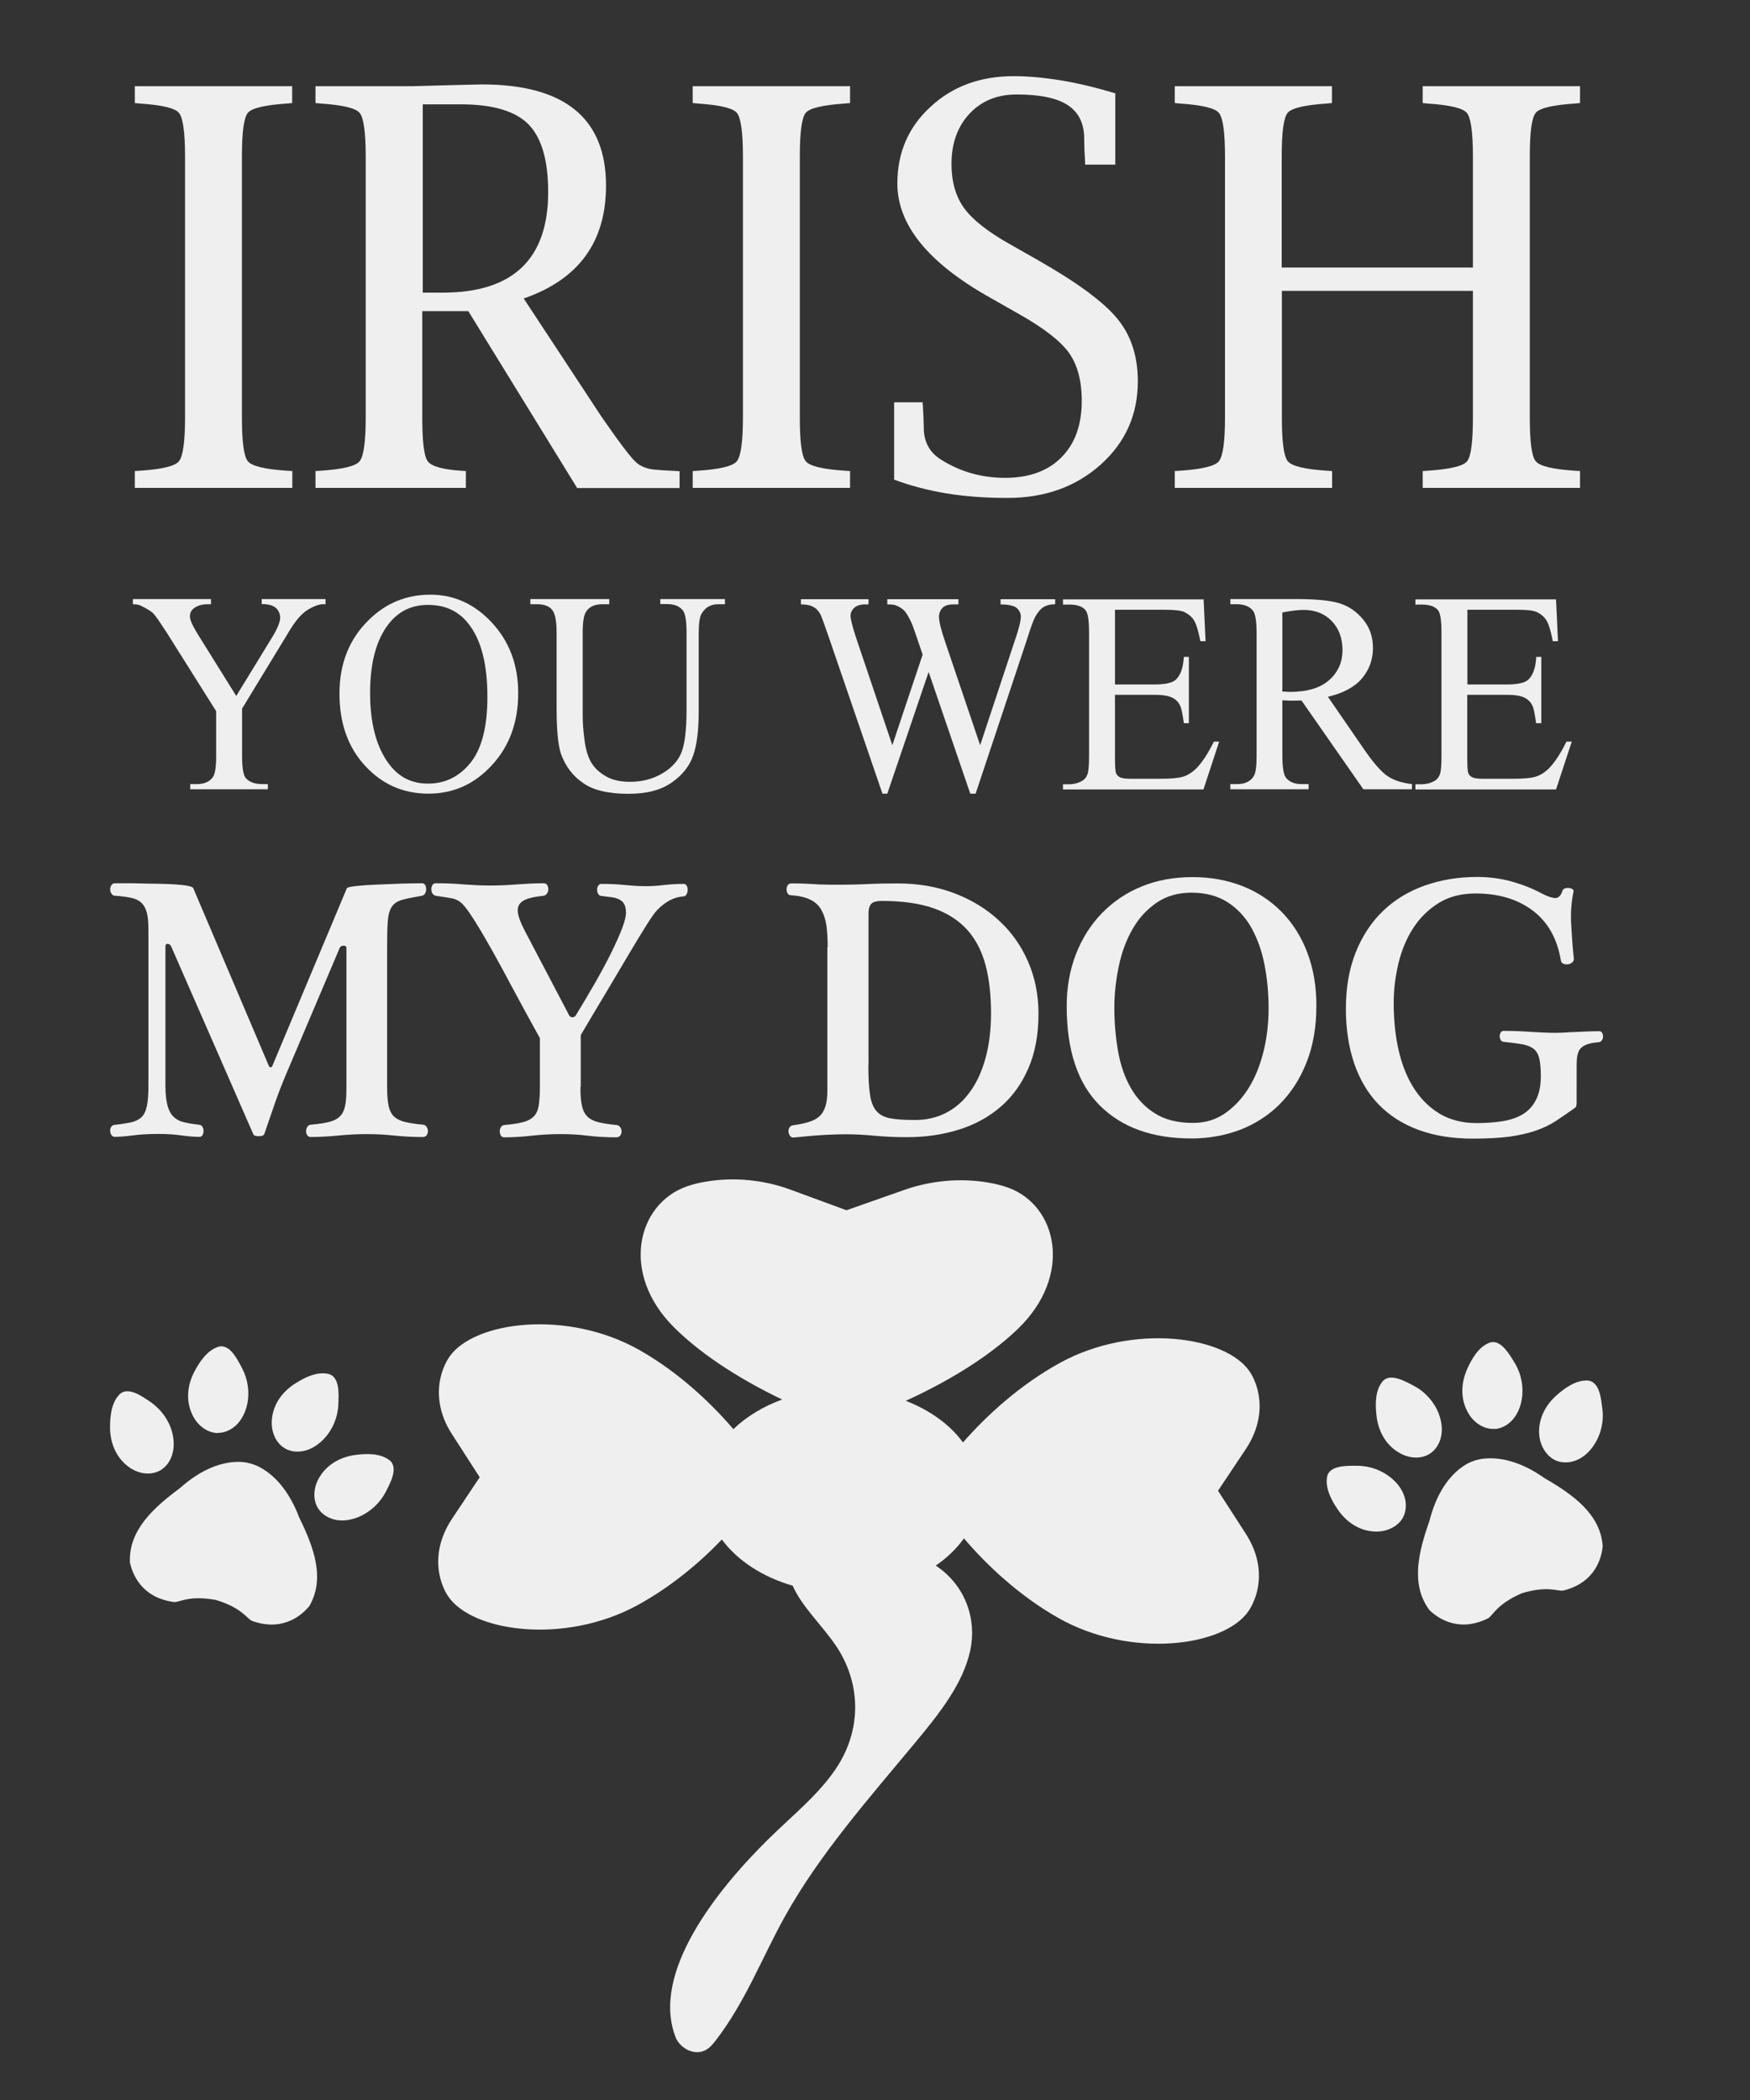 <?xml version="1.0" encoding="utf-8"?>
<!-- Generator: Adobe Illustrator 18.0.0, SVG Export Plug-In . SVG Version: 6.00 Build 0)  -->
<!DOCTYPE svg PUBLIC "-//W3C//DTD SVG 1.1//EN" "http://www.w3.org/Graphics/SVG/1.1/DTD/svg11.dtd">
<svg version="1.1" id="Layer_1" xmlns="http://www.w3.org/2000/svg" xmlns:xlink="http://www.w3.org/1999/xlink" x="0px" y="0px"
	 viewBox="0 0 1080 1296" enable-background="new 0 0 1080 1296" xml:space="preserve">
<rect x="0" y="0" width="1080" height="1296" fill="#333333" stroke="none"/>
<g>
	<path fill="#EFEFEF" d="M180.4,290.7v10.4H83.2v-10.4l3.2-0.2c13.5-0.9,21.5-2.8,24-5.8c2.5-3,3.8-12,3.8-27V96.6
		c0-15.1-1.3-24.1-3.8-27c-2.5-2.9-10.5-4.8-24-5.7l-3.2-0.3V53.2h97.1v10.4l-3.2,0.3c-13.6,0.9-21.7,2.8-24.1,5.7
		c-2.5,2.9-3.7,11.9-3.7,27v161.1c0,15.1,1.2,24.1,3.7,27c2.5,3,10.5,4.9,24.1,5.8L180.4,290.7z"/>
	<path fill="#EFEFEF" d="M260.6,191.9v65.8c0,15,1.1,24,3.4,27c2.3,3.1,9.1,5,20.3,5.8l3.2,0.2v10.4h-92.8v-10.4l3.2-0.2
		c13.5-0.9,21.5-2.8,24-5.8c2.5-3,3.8-12,3.8-27V96.6c0-15.1-1.3-24.1-3.8-27c-2.5-2.9-10.5-4.8-24-5.7l-3.2-0.3V53.2h59.4l30-0.8
		l13.3-0.3c51.1,0,76.6,20.9,76.6,62.5c0,34.7-16.9,57.9-50.8,69.6l48.1,73.1c10.7,15.5,17.7,24.7,20.9,27.7c3.2,3,7.5,4.6,12.7,4.9
		c1.6,0.2,5.3,0.4,11.2,0.7l3.3,0.2v10.4h-63.2l-67.2-109.2H260.6z M260.9,180.6h12.3c43.4,0,65.1-20.7,65.1-62.1
		c0-19.6-4.1-33.6-12.2-41.8s-22-12.3-41.6-12.3h-23.6V180.6z"/>
	<path fill="#EFEFEF" d="M524.6,290.7v10.4h-97.1v-10.4l3.2-0.2c13.5-0.9,21.5-2.8,24-5.8c2.5-3,3.8-12,3.8-27V96.6
		c0-15.1-1.3-24.1-3.8-27c-2.5-2.9-10.5-4.8-24-5.7l-3.2-0.3V53.2h97.1v10.4l-3.2,0.3c-13.6,0.9-21.7,2.8-24.1,5.7
		c-2.5,2.9-3.7,11.9-3.7,27v161.1c0,15.1,1.2,24.1,3.7,27c2.5,3,10.5,4.9,24.1,5.8L524.6,290.7z"/>
	<path fill="#EFEFEF" d="M551.8,296v-47.7h17.6l0.2,3c0.3,5.6,0.5,9.8,0.5,12.6c0,8.8,3.6,15.5,10.9,19.9
		c11.8,7.4,24.9,11.1,39.2,11.1c14.8,0,26.5-4.2,34.8-12.6c8.4-8.4,12.6-20.1,12.6-34.9c0-12.5-2.7-22.4-8-29.8
		c-5.4-7.4-15.8-15.4-31.3-24.1l-17.6-10c-38-21.4-56.9-44.8-56.9-70.2c0-19.1,6.8-34.9,20.5-47.4C587.8,53.3,605,47,625.6,47
		c8.9,0,18.6,0.9,29.1,2.6c10.4,1.7,21.6,4.4,33.6,8v44h-18.6l-0.1-2.8c-0.4-6-0.5-10.4-0.5-13.2c0-9.4-3.4-16.3-10.1-20.7
		c-6.7-4.4-17.2-6.6-31.5-6.6c-12,0-21.7,3.9-29.1,11.8c-7.4,7.9-11.2,18.2-11.2,31.1c0,10.9,2.6,20,7.7,27.1
		c5.1,7.1,14.4,14.5,27.8,22.1l17.6,10c24.3,13.8,40.7,25.9,49.2,36.2c8.5,10.3,12.7,23.2,12.7,38.7c0,20.7-7.7,37.8-23,51.5
		c-15.4,13.7-34.5,20.5-57.5,20.5c-13.4,0-25.9-0.9-37.6-2.8C572.3,302.5,561.6,299.7,551.8,296z"/>
	<path fill="#EFEFEF" d="M791.1,179.5v78.2c0,15.1,1.2,24.1,3.7,27c2.5,3,10.5,4.9,24.1,5.8l3.2,0.2v10.4h-97.1v-10.4l3.2-0.2
		c13.5-0.9,21.5-2.8,24-5.8c2.5-3,3.8-12,3.8-27V96.6c0-15.1-1.3-24.1-3.8-27c-2.5-2.9-10.5-4.8-24-5.7l-3.2-0.3V53.2H822v10.4
		l-3.2,0.3c-13.6,0.9-21.7,2.8-24.1,5.7c-2.5,2.9-3.7,11.9-3.7,27v68.5H909V96.6c0-15.1-1.3-24.1-3.8-27c-2.5-2.9-10.6-4.8-24.2-5.7
		l-3-0.3V53.2h97.1v10.4l-3.2,0.3c-13.6,0.9-21.7,2.8-24.1,5.7c-2.5,2.9-3.7,11.9-3.7,27v161.1c0,15.1,1.2,24.1,3.7,27
		c2.5,3,10.5,4.9,24.1,5.8l3.2,0.2v10.4H878v-10.4l3-0.2c13.7-0.9,21.8-2.8,24.3-5.7c2.5-2.9,3.7-11.9,3.7-27.1v-78.2H791.1z"/>
</g>
<g>
	<path fill="#EFEFEF" d="M161.7,369.7h39.2v3.2h-2.1c-1.4,0-3.6,0.7-6.3,2c-2.8,1.3-5.3,3.2-7.6,5.7c-2.3,2.5-5.1,6.5-8.4,12.2
		l-27.1,44.5v29.5c0,7.2,0.8,11.7,2.3,13.4c2.1,2.4,5.5,3.7,10,3.7h3.6v3.2h-47.9v-3.2h4c4.7,0,8.1-1.5,10.1-4.5
		c1.2-1.8,1.9-6,1.9-12.6v-27.9l-30.9-49.1c-3.7-5.7-6.2-9.3-7.5-10.8c-1.3-1.5-4-3.2-8.1-5.2c-1.1-0.6-2.7-0.9-4.9-0.9v-3.2h48.2
		v3.2h-2.5c-2.6,0-5,0.6-7.2,1.9c-2.2,1.3-3.3,3.2-3.3,5.7c0,2.1,1.7,5.8,5.1,11.3l23.5,37.7l22.1-36.1c3.3-5.4,5-9.5,5-12.2
		c0-1.6-0.4-3-1.2-4.3c-0.8-1.3-1.9-2.3-3.5-3c-1.5-0.7-3.8-1.1-6.7-1.1V369.7z"/>
	<path fill="#EFEFEF" d="M265.7,367c14.6,0,27.3,5.8,38,17.4c10.7,11.6,16.1,26,16.1,43.4c0,17.9-5.4,32.7-16.2,44.4
		c-10.8,11.8-23.9,17.6-39.2,17.6c-15.5,0-28.5-5.7-39.1-17.2c-10.6-11.5-15.8-26.3-15.8-44.6c0-18.6,6.1-33.8,18.3-45.6
		C238.3,372.1,251,367,265.7,367z M264.2,373.3c-10.1,0-18.2,3.9-24.3,11.7c-7.6,9.7-11.5,23.9-11.5,42.6c0,19.1,4,33.9,11.9,44.2
		c6,7.9,13.9,11.8,23.8,11.8c10.6,0,19.4-4.3,26.3-12.9c6.9-8.6,10.4-22.2,10.4-40.6c0-20.1-3.8-35.1-11.5-44.9
		C283.3,377.3,274.9,373.3,264.2,373.3z"/>
	<path fill="#EFEFEF" d="M407.5,372.9v-3.2h39.9v3.2h-4.2c-4.5,0-7.9,1.9-10.2,5.8c-1.2,1.8-1.8,6-1.8,12.5v47.6
		c0,11.8-1.1,20.9-3.4,27.4c-2.2,6.5-6.6,12.1-13.2,16.7c-6.6,4.7-15.5,7-26.8,7c-12.3,0-21.7-2.2-28-6.7
		c-6.4-4.4-10.9-10.4-13.6-18c-1.8-5.2-2.7-14.8-2.7-28.9v-45.8c0-7.2-0.9-12-2.8-14.2c-1.9-2.3-5-3.4-9.2-3.4h-4.2v-3.2h48.7v3.2
		h-4.3c-4.7,0-8,1.5-10,4.6c-1.4,2.1-2.1,6.4-2.1,13v51.1c0,4.6,0.4,9.8,1.2,15.7c0.8,5.9,2.3,10.5,4.4,13.8c2.1,3.3,5.2,6,9.1,8.2
		c4,2.2,8.8,3.2,14.5,3.2c7.4,0,14-1.7,19.8-5.1c5.8-3.4,9.8-7.7,11.9-12.9c2.1-5.2,3.2-14,3.2-26.5v-47.5c0-7.4-0.8-12-2.3-13.8
		c-2.1-2.6-5.3-3.9-9.6-3.9H407.5z"/>
	<path fill="#EFEFEF" d="M651.2,369.7v3.2c-2.9,0-5.3,0.6-7.1,1.7c-1.9,1.1-3.6,3.2-5.3,6.2c-1.1,2-2.8,6.8-5.2,14.4l-31.5,94.6
		h-3.3l-25.7-75.1l-25.5,75.1h-3l-33.4-97.4c-2.5-7.3-4.1-11.6-4.7-12.9c-1.1-2.2-2.6-3.9-4.5-4.9c-1.9-1.1-4.5-1.6-7.7-1.6v-3.2
		h41.7v3.2h-2c-3,0-5.2,0.7-6.8,2.1c-1.5,1.4-2.3,3.1-2.3,5c0,2,1.2,6.7,3.6,14l22.2,65.8l18.7-55.9L566,394l-2.7-7.8
		c-1.2-2.9-2.5-5.5-3.9-7.6c-0.7-1.1-1.5-2.1-2.6-2.8c-1.4-1.1-2.8-1.8-4.2-2.3c-1-0.4-2.7-0.5-5-0.5v-3.2h43.9v3.2h-3
		c-3.1,0-5.4,0.7-6.8,2.1c-1.4,1.4-2.2,3.3-2.2,5.6c0,2.9,1.3,8.1,3.8,15.4l21.6,63.8l21.4-64.6c2.5-7.2,3.7-12.1,3.7-14.8
		c0-1.4-0.4-2.6-1.2-3.8c-0.8-1.1-1.8-2-3-2.5c-2.1-0.8-4.9-1.2-8.3-1.2v-3.2H651.2z"/>
	<path fill="#EFEFEF" d="M688.1,376.1v46.3h24.7c6.5,0,10.8-1,12.9-3c2.9-2.7,4.5-7.3,4.9-14h3.1v40.9h-3.1c-0.8-5.7-1.5-9.4-2.4-11
		c-1-2.1-2.6-3.7-4.9-4.8c-2.3-1.1-5.8-1.7-10.5-1.7h-24.7v38.7c0,5.2,0.2,8.4,0.6,9.5c0.4,1.1,1.2,2,2.3,2.6c1.1,0.6,3.3,1,6.3,1
		h19.1c6.3,0,10.9-0.4,13.8-1.3c2.9-0.9,5.7-2.7,8.4-5.4c3.4-3.6,7-9,10.5-16.2h3.3l-9.7,29.5H656v-3.2h3.9c2.7,0,5.2-0.6,7.6-1.9
		c1.7-0.9,2.9-2.3,3.6-4.2c0.7-1.9,1-5.6,1-11.3v-76.3c0-7.4-0.7-12-2.2-13.8c-2-2.3-5.3-3.4-10-3.4H656v-3.2h86.8l1.2,25.8h-3.2
		c-1.2-6.2-2.5-10.5-3.9-12.8c-1.4-2.3-3.5-4-6.2-5.3c-2.3-0.9-6.2-1.3-11.8-1.3H688.1z"/>
	<path fill="#EFEFEF" d="M871.4,487.1h-30l-38.2-54.8c-2.8,0.1-5.1,0.1-6.9,0.1c-0.7,0-1.4,0-2.3-0.1c-0.8,0-1.7-0.1-2.6-0.1v34.1
		c0,7.4,0.8,12,2.3,13.8c2.1,2.5,5.3,3.8,9.5,3.8h4.4v3.2h-48.3v-3.2h4.2c4.7,0,8.2-1.6,10.2-4.8c1.2-1.8,1.8-6,1.8-12.7v-75.8
		c0-7.4-0.8-12-2.3-13.8c-2.2-2.6-5.4-3.9-9.7-3.9h-4.2v-3.2h41.1c12,0,20.8,0.9,26.5,2.7c5.7,1.8,10.5,5.2,14.5,10.1
		c4,4.9,5.9,10.7,5.9,17.4c0,7.2-2.3,13.5-6.8,18.8c-4.5,5.3-11.5,9.1-21,11.3l23.2,33.7c5.4,7.7,10,12.9,13.8,15.4
		c3.8,2.5,8.8,4.1,14.9,4.8V487.1z M791.4,426.8c1,0,1.9,0,2.7,0.1c0.8,0,1.4,0.1,1.9,0.1c10.7,0,18.8-2.4,24.3-7.3
		c5.5-4.9,8.2-11,8.2-18.5c0-7.3-2.2-13.3-6.6-17.9c-4.4-4.6-10.3-6.9-17.5-6.9c-3.2,0-7.5,0.5-13,1.6V426.8z"/>
	<path fill="#EFEFEF" d="M905.6,376.1v46.3h24.7c6.5,0,10.8-1,12.9-3c2.9-2.7,4.5-7.3,4.9-14h3.1v40.9H948c-0.8-5.7-1.5-9.4-2.4-11
		c-1-2.1-2.6-3.7-4.9-4.8c-2.3-1.1-5.8-1.7-10.5-1.7h-24.7v38.7c0,5.2,0.2,8.4,0.6,9.5c0.4,1.1,1.2,2,2.3,2.6c1.1,0.6,3.3,1,6.3,1
		H934c6.3,0,10.9-0.4,13.8-1.3c2.9-0.9,5.7-2.7,8.4-5.4c3.4-3.6,7-9,10.5-16.2h3.3l-9.7,29.5h-86.8v-3.2h3.9c2.7,0,5.2-0.6,7.6-1.9
		c1.7-0.9,2.9-2.3,3.6-4.2c0.7-1.9,1-5.6,1-11.3v-76.3c0-7.4-0.7-12-2.2-13.8c-2-2.3-5.3-3.4-10-3.4h-3.9v-3.2h86.8l1.2,25.8h-3.2
		c-1.2-6.2-2.5-10.5-3.9-12.8c-1.4-2.3-3.5-4-6.2-5.3c-2.3-0.9-6.2-1.3-11.8-1.3H905.6z"/>
</g>
<g>
	<path fill="#EFEFEF" d="M91.6,574c0-4.6-0.3-8.3-1-10.8c-0.7-2.6-1.8-4.6-3.4-6.1c-1.6-1.5-3.7-2.5-6.3-3c-2.6-0.6-5.9-1-9.9-1.3
		c-0.9,0-1.6-0.4-2.2-1.3c-0.6-0.8-0.8-1.7-0.8-2.7c0-0.9,0.3-1.8,0.8-2.6c0.6-0.8,1.3-1.1,2.2-1.1c1.3,0,3.4,0,6.3,0
		c2.8,0,6,0,9.5,0.1c3.5,0.1,7.2,0.2,11,0.2c3.8,0.1,7.2,0.2,10.3,0.4c3.1,0.2,5.7,0.5,7.8,0.9c2.1,0.4,3.3,0.9,3.4,1.5L166,658
		c0.3,0.4,0.6,0.7,1,0.7c0.4,0,0.7-0.2,1-0.7L214,548.3c0.1-0.6,2.1-1.1,5.8-1.5c3.7-0.4,8.1-0.7,13.1-0.9c5-0.2,10-0.4,15.2-0.6
		c5.1-0.1,9.2-0.2,12.3-0.2c1,0,1.6,0.4,2,1.1c0.4,0.8,0.6,1.6,0.6,2.6c0,1-0.2,1.8-0.7,2.6c-0.4,0.8-1.1,1.2-1.9,1.4
		c-5.2,0.9-9.2,1.7-12.1,2.5c-2.9,0.8-5.1,2.2-6.5,4.3c-1.4,2.1-2.2,5.1-2.5,9.1c-0.3,4-0.4,9.7-0.4,17v84.9c0,5,0.3,8.9,0.9,11.8
		c0.6,2.8,1.7,5,3.3,6.6c1.6,1.5,3.9,2.7,6.8,3.4c2.9,0.7,6.7,1.3,11.3,1.7c0.9,0.1,1.6,0.6,2.1,1.4c0.5,0.8,0.8,1.7,0.8,2.6
		c0,0.9-0.3,1.8-0.8,2.5c-0.5,0.7-1.3,1.1-2.5,1.1c-6.1,0-11.9-0.3-17.5-0.9c-5.6-0.6-11.2-0.9-16.7-0.9c-5.8,0-11.9,0.3-18,0.9
		c-6.2,0.6-11.8,0.9-16.9,0.9c-0.9,0-1.6-0.4-2.1-1.1c-0.5-0.7-0.7-1.6-0.7-2.5c0-0.9,0.2-1.8,0.7-2.6c0.5-0.8,1.2-1.3,2.1-1.4
		c4.8-0.4,8.6-1,11.4-1.7c2.8-0.7,5-1.8,6.6-3.4c1.6-1.5,2.7-3.7,3.3-6.6s0.8-6.8,0.8-11.8v-85.5c0-1-0.6-1.5-1.9-1.5
		c-1.2,0.1-2,0.6-2.3,1.5l-33.1,78c-2.3,5.4-4.6,11.3-6.8,17.6c-2.2,6.4-4.4,12.8-6.6,19.2c-0.2,0.4-0.6,0.8-1.2,1
		c-0.7,0.2-1.4,0.3-2.2,0.3c-0.8,0-1.5-0.1-2.2-0.3c-0.7-0.2-1.1-0.6-1.2-1L105.6,584c-0.3-0.8-1-1.3-2-1.5c-1-0.1-1.5,0.4-1.5,1.7
		v85.7c0,5.5,0.5,9.7,1.4,12.8c0.9,3.1,2.3,5.4,4,6.9c1.8,1.5,3.9,2.6,6.6,3.1c2.6,0.6,5.7,1.1,9.2,1.5c0.7,0.1,1.3,0.6,1.7,1.3
		c0.4,0.7,0.6,1.6,0.6,2.5c0,0.9-0.2,1.8-0.6,2.5c-0.4,0.7-1,1.1-1.9,1.1c-3.4,0-7.1-0.3-11.2-0.9c-4.1-0.6-8.9-0.9-14.4-0.9
		c-5.8,0-10.9,0.3-15.4,0.9c-4.5,0.6-8.3,0.9-11.4,0.9c-0.7,0-1.4-0.4-1.9-1.1c-0.5-0.7-0.8-1.6-0.8-2.5c-0.1-0.9,0.1-1.8,0.6-2.5
		c0.4-0.7,1.2-1.2,2.1-1.3c4-0.4,7.3-1,10-1.5c2.7-0.6,4.8-1.6,6.5-3.1c1.6-1.5,2.8-3.8,3.4-6.9c0.7-3.1,1-7.3,1-12.8V574z"/>
	<path fill="#EFEFEF" d="M358.2,670.8c0,5,0.3,8.9,1,11.8c0.6,2.8,1.8,5,3.4,6.6c1.6,1.5,3.9,2.7,6.8,3.4c2.9,0.7,6.7,1.3,11.2,1.7
		c0.9,0.1,1.6,0.6,2.2,1.4c0.6,0.8,0.8,1.7,0.8,2.6c0,0.9-0.3,1.8-0.8,2.5c-0.6,0.7-1.4,1.1-2.4,1.1c-6.1,0-12-0.3-17.6-1
		c-5.6-0.7-11.1-1-16.7-1c-5.8,0-11.9,0.3-18.1,1c-6.2,0.7-11.8,1-16.8,1c-1,0-1.7-0.4-2.1-1.1c-0.4-0.7-0.7-1.6-0.7-2.5
		c0-0.9,0.2-1.8,0.7-2.6c0.4-0.8,1.2-1.3,2.1-1.4c4.7-0.4,8.5-1,11.3-1.7c2.8-0.7,5.1-1.8,6.7-3.4c1.6-1.5,2.7-3.7,3.2-6.6
		c0.5-2.8,0.8-6.8,0.8-11.8v-30.1c-5.8-10.5-11.2-20.3-16.1-29.5c-4.9-9.2-9.3-17.4-13.3-24.5c-4-7.1-7.5-13.1-10.6-18
		c-3.1-4.9-5.5-8.4-7.4-10.4c-1.9-2.1-4.3-3.4-7-3.9c-2.7-0.5-6-1-10-1.6c-0.7-0.2-1.4-0.6-1.9-1.4c-0.5-0.8-0.7-1.6-0.7-2.6
		c0-0.9,0.2-1.8,0.7-2.6c0.5-0.8,1.1-1.1,1.9-1.1c6.1,0,11.9,0.2,17.2,0.7c5.4,0.4,10.7,0.7,15.9,0.7c5.6,0,11.3-0.2,17-0.7
		c5.7-0.4,11.2-0.7,16.6-0.7c1,0,1.8,0.4,2.2,1.1c0.4,0.8,0.7,1.6,0.7,2.6c0,1-0.3,1.8-0.8,2.6c-0.5,0.8-1.2,1.2-2.1,1.4
		c-5.8,0.6-10,1.6-12.4,3c-2.4,1.4-3.6,3.4-3.6,6c0,2.9,1.5,7.1,4.4,12.7l27.4,52.2c0.4,0.7,1.1,1.1,2,1.1c0.9,0,1.5-0.4,2-1.1
		c4.3-7,8.3-13.8,12.1-20.4c3.8-6.7,7.1-12.8,9.9-18.5c2.8-5.7,5-10.6,6.6-14.8c1.6-4.2,2.4-7.4,2.4-9.6c0-2.2-0.3-4-1-5.3
		c-0.7-1.3-1.7-2.3-3.1-3c-1.4-0.7-3-1.2-4.9-1.4c-1.9-0.2-4-0.5-6.3-0.8c-0.9-0.1-1.5-0.6-1.9-1.3c-0.4-0.7-0.6-1.6-0.6-2.5
		c0-0.9,0.2-1.8,0.7-2.5c0.5-0.7,1-1.1,1.8-1.1c5.7,0,10.6,0.2,14.8,0.7c4.2,0.4,8.5,0.7,12.8,0.7c3.5,0,7.2-0.2,10.9-0.7
		c3.7-0.4,7.9-0.7,12.4-0.7c0.9,0,1.5,0.4,1.9,1.1c0.4,0.8,0.6,1.6,0.6,2.6c0,1-0.2,1.8-0.7,2.7c-0.4,0.8-1.1,1.3-2,1.3
		c-5.7,0.4-11,3.2-16,8.3c-1.5,1.5-3.7,4.6-6.7,9.4c-3,4.8-6.6,10.6-10.7,17.6c-4.2,7-8.8,14.8-13.9,23.4
		c-5.1,8.6-10.5,17.5-16,26.9V670.8z"/>
	<path fill="#EFEFEF" d="M510.8,584.5c0-5.2-0.3-9.7-0.8-13.5c-0.6-3.9-1.7-7.1-3.3-9.8c-1.6-2.7-3.9-4.7-6.9-6.1
		c-2.9-1.4-6.8-2.3-11.6-2.6c-1,0-1.7-0.4-2.1-1.1c-0.4-0.7-0.7-1.6-0.7-2.5c0-0.9,0.2-1.7,0.7-2.5c0.4-0.8,1.2-1.2,2.1-1.2
		c2.6,0,5.1,0,7.4,0.1c2.3,0.1,4.5,0.2,6.6,0.3c2.1,0.2,4.4,0.3,6.8,0.3c2.4,0.1,5,0.1,7.8,0.1c6.4,0,12.6-0.1,18.6-0.4
		c6.1-0.3,12.3-0.4,18.6-0.4c12.6,0,24.2,2,34.8,6c10.6,4,19.8,9.6,27.5,16.7c7.8,7.1,13.8,15.6,18.1,25.4
		c4.3,9.8,6.5,20.6,6.5,32.3c0,12.9-2.1,24.1-6.2,33.6c-4.1,9.5-9.8,17.5-17.1,23.8c-7.3,6.3-15.8,11-25.7,14.1
		c-9.9,3.1-20.6,4.7-32,4.7c-7,0-13.7-0.3-20.2-0.9c-6.5-0.6-12.3-0.9-17.6-0.9c-3.3,0-6.2,0.1-8.8,0.2c-2.6,0.1-5.1,0.2-7.5,0.4
		c-2.4,0.1-4.9,0.4-7.5,0.6c-2.5,0.3-5.4,0.5-8.4,0.8c-1,0.1-1.8-0.2-2.4-1.1c-0.6-0.9-0.9-1.8-0.9-2.9c0-0.8,0.2-1.6,0.7-2.3
		c0.5-0.7,1.3-1.2,2.5-1.3c3.7-0.5,6.8-1.2,9.4-2c2.6-0.8,4.8-1.9,6.5-3.5c1.7-1.5,2.9-3.6,3.7-6.1c0.8-2.5,1.2-5.8,1.2-9.7V584.5z
		 M535.9,657.1c0,7.6,0.3,13.7,1,18.3c0.6,4.5,2,8,4,10.3c2,2.3,4.9,3.8,8.7,4.5c3.8,0.7,8.8,1,15.1,1c6.9,0,13.2-1.4,18.9-4.3
		c5.7-2.9,10.7-7.1,14.8-12.8c4.2-5.6,7.4-12.5,9.7-20.7c2.3-8.2,3.5-17.5,3.5-28.1c0-11.2-1.1-21.2-3.4-29.8
		c-2.3-8.6-6.1-15.9-11.3-21.7c-5.3-5.8-12.2-10.3-20.8-13.3c-8.6-3-19.2-4.5-31.9-4.5c-3,0-5.1,0.5-6.3,1.6
		c-1.2,1.1-1.9,3.1-1.9,6.1V657.1z"/>
	<path fill="#EFEFEF" d="M735.3,702.6c-24.1,0-43-6.8-56.6-20.4c-13.6-13.6-20.4-34-20.4-61.2c0-11.6,1.9-22.3,5.7-32.1
		c3.8-9.8,9.2-18.3,16-25.3c6.9-7.1,15-12.6,24.5-16.5c9.5-3.9,20-5.8,31.5-5.8c11.2,0,21.5,1.9,30.9,5.6c9.4,3.7,17.4,9.1,24.2,16
		c6.7,6.9,12,15.2,15.7,25c3.7,9.8,5.6,20.6,5.6,32.5c0,13.3-2,25.1-6.1,35.3c-4,10.2-9.6,18.8-16.6,25.8c-7,7-15.2,12.2-24.5,15.8
		C755.8,700.8,745.8,702.6,735.3,702.6z M736.2,693c7.6,0,14.2-2,19.9-6c5.7-4,10.6-9.2,14.6-15.7c4-6.5,7-14,9.1-22.5
		c2.1-8.5,3.1-17.4,3.1-26.6c0-8.9-0.8-17.7-2.4-26.2c-1.6-8.6-4.3-16.2-7.9-22.9c-3.7-6.7-8.6-12.1-14.7-16.1
		c-6.1-4-13.7-6.1-22.6-6.1c-8.3,0-15.5,2.1-21.5,6.2c-6,4.1-11,9.5-14.8,16.2c-3.9,6.7-6.7,14.3-8.5,22.8
		c-1.8,8.5-2.8,17.1-2.8,25.9c0,9.2,0.8,18.1,2.3,26.7c1.5,8.6,4.1,16.1,7.8,22.6c3.7,6.5,8.6,11.8,14.8,15.7
		C718.8,691,726.6,693,736.2,693z"/>
	<path fill="#EFEFEF" d="M972.9,681.5c0,1.2-0.4,2-1.2,2.4c-4,2.8-7.8,5.5-11.5,7.9c-3.7,2.4-7.8,4.4-12.5,6
		c-4.7,1.6-10.1,2.8-16.3,3.7c-6.2,0.8-13.7,1.2-22.5,1.2c-12.6,0-23.7-1.8-33.5-5.4c-9.7-3.6-17.9-8.8-24.5-15.6
		c-6.6-6.8-11.6-15.2-15.1-25.2c-3.4-10-5.2-21.3-5.2-34c0-13,2-24.6,6.1-34.8c4-10.1,9.7-18.7,16.9-25.6
		c7.2-6.9,15.8-12.1,25.7-15.6c9.9-3.5,20.7-5.3,32.4-5.3c7.6,0,14.8,1,21.5,2.9c6.7,1.9,12.7,4.3,18.1,7.2c3.1,1.6,5.7,2.6,7.9,2.9
		c2.2,0.3,3.9-1.1,5-4.2c0.1-0.8,0.6-1.4,1.5-1.7c0.8-0.3,1.7-0.4,2.5-0.3c0.9,0.1,1.6,0.3,2.2,0.7c0.6,0.4,0.8,0.9,0.7,1.6
		c-1.3,5.8-1.8,12.3-1.5,19.5c0.4,7.2,0.9,14.6,1.7,22.1c0,0.8-0.4,1.5-1.1,2.1c-0.7,0.6-1.6,1-2.5,1.1c-0.9,0.2-1.9,0-2.8-0.3
		c-0.9-0.4-1.4-1-1.6-1.9c-2.2-13.4-7.9-23.7-17.2-30.8c-9.3-7.1-21.1-10.7-35.5-10.7c-8.9,0-16.6,2-22.9,6
		c-6.4,4-11.6,9.2-15.7,15.6c-4.1,6.4-7.1,13.7-9,21.7c-1.9,8.1-2.9,16.1-2.9,24.1c0,11.2,1.1,21.3,3.3,30.4
		c2.2,9.1,5.5,17,9.9,23.5c4.4,6.5,9.7,11.5,16,15.1c6.3,3.5,13.6,5.3,21.9,5.3c6,0,11.4-0.4,16.3-1.2c4.9-0.8,9.1-2.3,12.5-4.4
		c3.4-2.1,6.1-5.1,8-8.9c1.9-3.8,2.9-8.6,2.9-14.4c0-4.6-0.3-8.2-0.9-10.8c-0.6-2.6-1.7-4.6-3.4-6c-1.7-1.4-4-2.3-6.9-2.9
		c-2.9-0.5-6.7-1-11.3-1.5c-1,0-1.8-0.4-2.2-1.1c-0.4-0.7-0.7-1.6-0.7-2.4s0.2-1.6,0.7-2.3c0.4-0.7,1-1,1.8-1c5.4,0,11,0.2,16.7,0.6
		c5.8,0.4,10.9,0.6,15.3,0.6c2.2,0,4.2-0.1,6.1-0.2c1.9-0.1,3.9-0.3,6-0.3c2.1-0.1,4.3-0.2,6.7-0.3c2.4-0.1,5.1-0.2,8.2-0.2
		c0.7,0,1.3,0.3,1.7,1c0.4,0.7,0.6,1.4,0.6,2.3s-0.2,1.6-0.7,2.3c-0.4,0.7-1.2,1.1-2.1,1.2c-3.4,0.3-6,0.8-7.8,1.6
		c-1.8,0.8-3.2,1.9-4,3.2c-0.8,1.3-1.3,3.1-1.5,5.2c-0.2,2.1-0.2,4.6-0.2,7.5V681.5z"/>
</g>
<g>
	<path fill="#EFEFEF" d="M110.9,918.5c24.2-21.7,42.8-15.5,42.8-15.5s19.4,3,30.9,33.4c8.9,18.1,16.3,37.6,6.3,54.8
		c-3.8,4.6-15.6,16.3-35.4,9.1c-3.3-1.5-6.3-8.1-22.3-12.9c-16.5-3-22.1,1.4-25.7,1.3c-20.9-2.7-26-18.4-27.3-24.3
		C79.2,944.5,94.7,930.5,110.9,918.5z"/>
	<path fill="#EFEFEF" d="M196.8,931.6c2.6,3.6,6.8,5.8,11.2,6.5c4.5,0.7,9.1-0.2,13.3-1.9c7.1-3,13.2-8.6,16.7-15.4
		c2.6-5.1,8.3-15.1,2.3-19.7c-5.7-4.3-14.2-4.1-21-3.2c-9.8,1.3-18.7,6.5-23.2,15.7C193.3,919.3,193.1,926.5,196.8,931.6
		C196.7,931.6,196.7,931.6,196.8,931.6z"/>
	<path fill="#EFEFEF" d="M175.9,893.9c3.8,2.2,8.6,2.5,12.9,1.2c4.3-1.2,8.2-4,11.3-7.3c5.3-5.7,8.4-13.3,8.7-21
		c0.2-5.7,1.2-17.2-6.2-18.9c-7-1.6-14.6,2.2-20.4,5.9c-8.4,5.3-14.3,13.7-14.5,24C167.6,884.2,170.4,890.7,175.9,893.9
		C175.9,893.9,175.9,893.9,175.9,893.9z"/>
	<path fill="#EFEFEF" d="M134.6,884.3c4.4,0,8.7-2.2,11.8-5.4c3.1-3.3,5.1-7.6,6.1-12c1.7-7.6,0.5-15.7-3.1-22.5
		c-2.7-5.1-7.6-15.5-14.8-13.2c-6.8,2.2-11.5,9.3-14.7,15.4c-4.6,8.8-5.4,19.1-0.4,28c3.1,5.6,8.9,9.8,15.1,9.8
		C134.5,884.3,134.5,884.3,134.6,884.3z"/>
	<path fill="#EFEFEF" d="M98.6,907.6c3.9-2.1,6.6-6,7.8-10.3c1.2-4.3,1-9.1-0.2-13.5c-2-7.5-6.9-14.1-13.2-18.5
		c-4.8-3.2-14-10.1-19.3-4.7c-5,5.1-5.8,13.5-5.8,20.5c0.1,9.9,4.1,19.4,12.7,25C86,909.6,93,910.6,98.6,907.6
		C98.5,907.7,98.6,907.6,98.6,907.6z"/>
</g>
<g>
	<path fill="#EFEFEF" d="M882.2,938.5c8-31.5,26.8-36.7,26.8-36.7s17.8-8.3,44.3,10.5c17.5,10.1,34.5,22.2,35.8,42
		c-0.6,6-3.8,22.2-24.3,27.3c-3.6,0.6-9.7-3.2-25.7,1.7c-15.4,6.7-17.6,13.5-20.7,15.4c-18.8,9.4-31.9-0.8-36.2-5
		C870.3,977.8,875.5,957.6,882.2,938.5z"/>
	<path fill="#EFEFEF" d="M960.8,901.6c4.1,1.5,8.9,1.1,12.9-0.8c4.1-1.9,7.5-5.2,10-9c4.3-6.4,6.2-14.5,5.2-22.1
		c-0.7-5.7-1.5-17.2-9.1-17.7c-7.1-0.4-14,4.5-19.2,9.1c-7.4,6.6-11.9,15.8-10.5,26C951.1,893.3,954.9,899.3,960.8,901.6
		C960.8,901.6,960.8,901.6,960.8,901.6z"/>
	<path fill="#EFEFEF" d="M922.5,881.9c4.4-0.3,8.5-2.7,11.4-6.2c2.9-3.5,4.6-7.9,5.3-12.4c1.2-7.6-0.4-15.7-4.5-22.3
		c-3-4.9-8.6-15-15.6-12.3c-6.7,2.6-10.9,10-13.7,16.3c-4,9.1-4.2,19.4,1.3,28c3.4,5.4,9.4,9.2,15.7,8.8
		C922.5,881.9,922.5,881.9,922.5,881.9z"/>
	<path fill="#EFEFEF" d="M882.8,896.9c3.6-2.5,6-6.7,6.7-11.1c0.8-4.4,0-9.1-1.6-13.4c-2.8-7.2-8.3-13.4-15.1-17
		c-5.1-2.7-15-8.6-19.7-2.7c-4.5,5.6-4.4,14.1-3.6,21c1.1,9.9,6.1,18.9,15.2,23.5C870.4,900.2,877.6,900.5,882.8,896.9
		C882.7,897,882.8,896.9,882.8,896.9z"/>
	<path fill="#EFEFEF" d="M865.9,936.4c2-3.9,2.2-8.7,0.8-12.9c-1.4-4.3-4.2-8.1-7.7-11c-5.9-5.1-13.6-7.9-21.3-7.9
		c-5.7,0-17.3-0.6-18.7,6.8c-1.3,7,2.7,14.5,6.6,20.2c5.6,8.2,14.2,13.8,24.5,13.6C856.5,945,863,941.9,865.9,936.4
		C865.9,936.4,865.9,936.4,865.9,936.4z"/>
</g>
<g>
	<path fill="#EFEFEF" d="M751.7,920L751.7,920l17.2-25.8c7.9-11.9,10.6-25.4,6.7-38.3c-1-3.2-2.3-6.3-4.2-9.2
		c-14.7-22.3-72.1-30.3-117.1-5.7c-24.8,13.6-45.5,32.6-60,49.2c-8-11-20.4-19.9-35.3-25.7c23.1-10.5,50.1-25.9,69.4-44.6
		c33.9-32.9,24.1-75.6-5.8-86.8c-3.8-1.4-8-2.5-12.3-3.2c-17.4-3.1-35.7-1.3-51.8,4.3l-36.1,12.7l0,0l-34.8-12.8
		c-16-5.9-34.3-7.8-51.7-4.9c-4.4,0.7-8.5,1.7-12.4,3.1c-30.2,10.9-40.9,53.4-7.7,86.7c18.5,18.5,44.3,33.9,66.9,44.7
		c-11.8,4.3-22.1,10.6-30.1,18.3c-14.1-16.5-34.1-35.3-58.1-48.9c-44.4-25.1-102-17.8-117.2,4.3c-1.9,2.8-3.3,5.9-4.4,9.1
		c-4.2,12.9-1.8,26.4,5.9,38.4l17.2,26.7l0.1,0l-17.2,25.8c-7.9,11.9-10.6,25.4-6.7,38.3c1,3.2,2.3,6.3,4.2,9.2
		c14.7,22.3,72.1,30.3,117.1,5.7c20.6-11.3,38.3-26.2,52-40.5c9.5,12.9,25,23.1,43.7,28.5c5.6,12.9,18.4,24.7,26.8,37.2
		c15,22.4,15.7,49.8,1.8,72.7c-10.5,17.4-28.4,31.5-43.9,46.8c-31.4,31-72.5,82.3-56.9,122.1c2.1,5.3,9.1,10.6,16.2,8.7
		c3.7-1,6-3.7,8-6.2c18.9-24.3,28.9-51.6,43.4-77.5c21.1-37.9,51.5-72.4,80.5-107.3c14.7-17.7,29.3-36.1,33.7-56.6
		c4-18.7-2.5-39.8-21.3-52.3c7-4.8,12.9-10.5,17.4-16.8c14.1,16.6,34.2,35.5,58.4,49.2c44.4,25.1,102,17.8,117.2-4.3
		c1.9-2.8,3.3-5.9,4.4-9.1c4.2-12.9,1.8-26.4-5.9-38.4L751.7,920z"/>
</g>
</svg>
